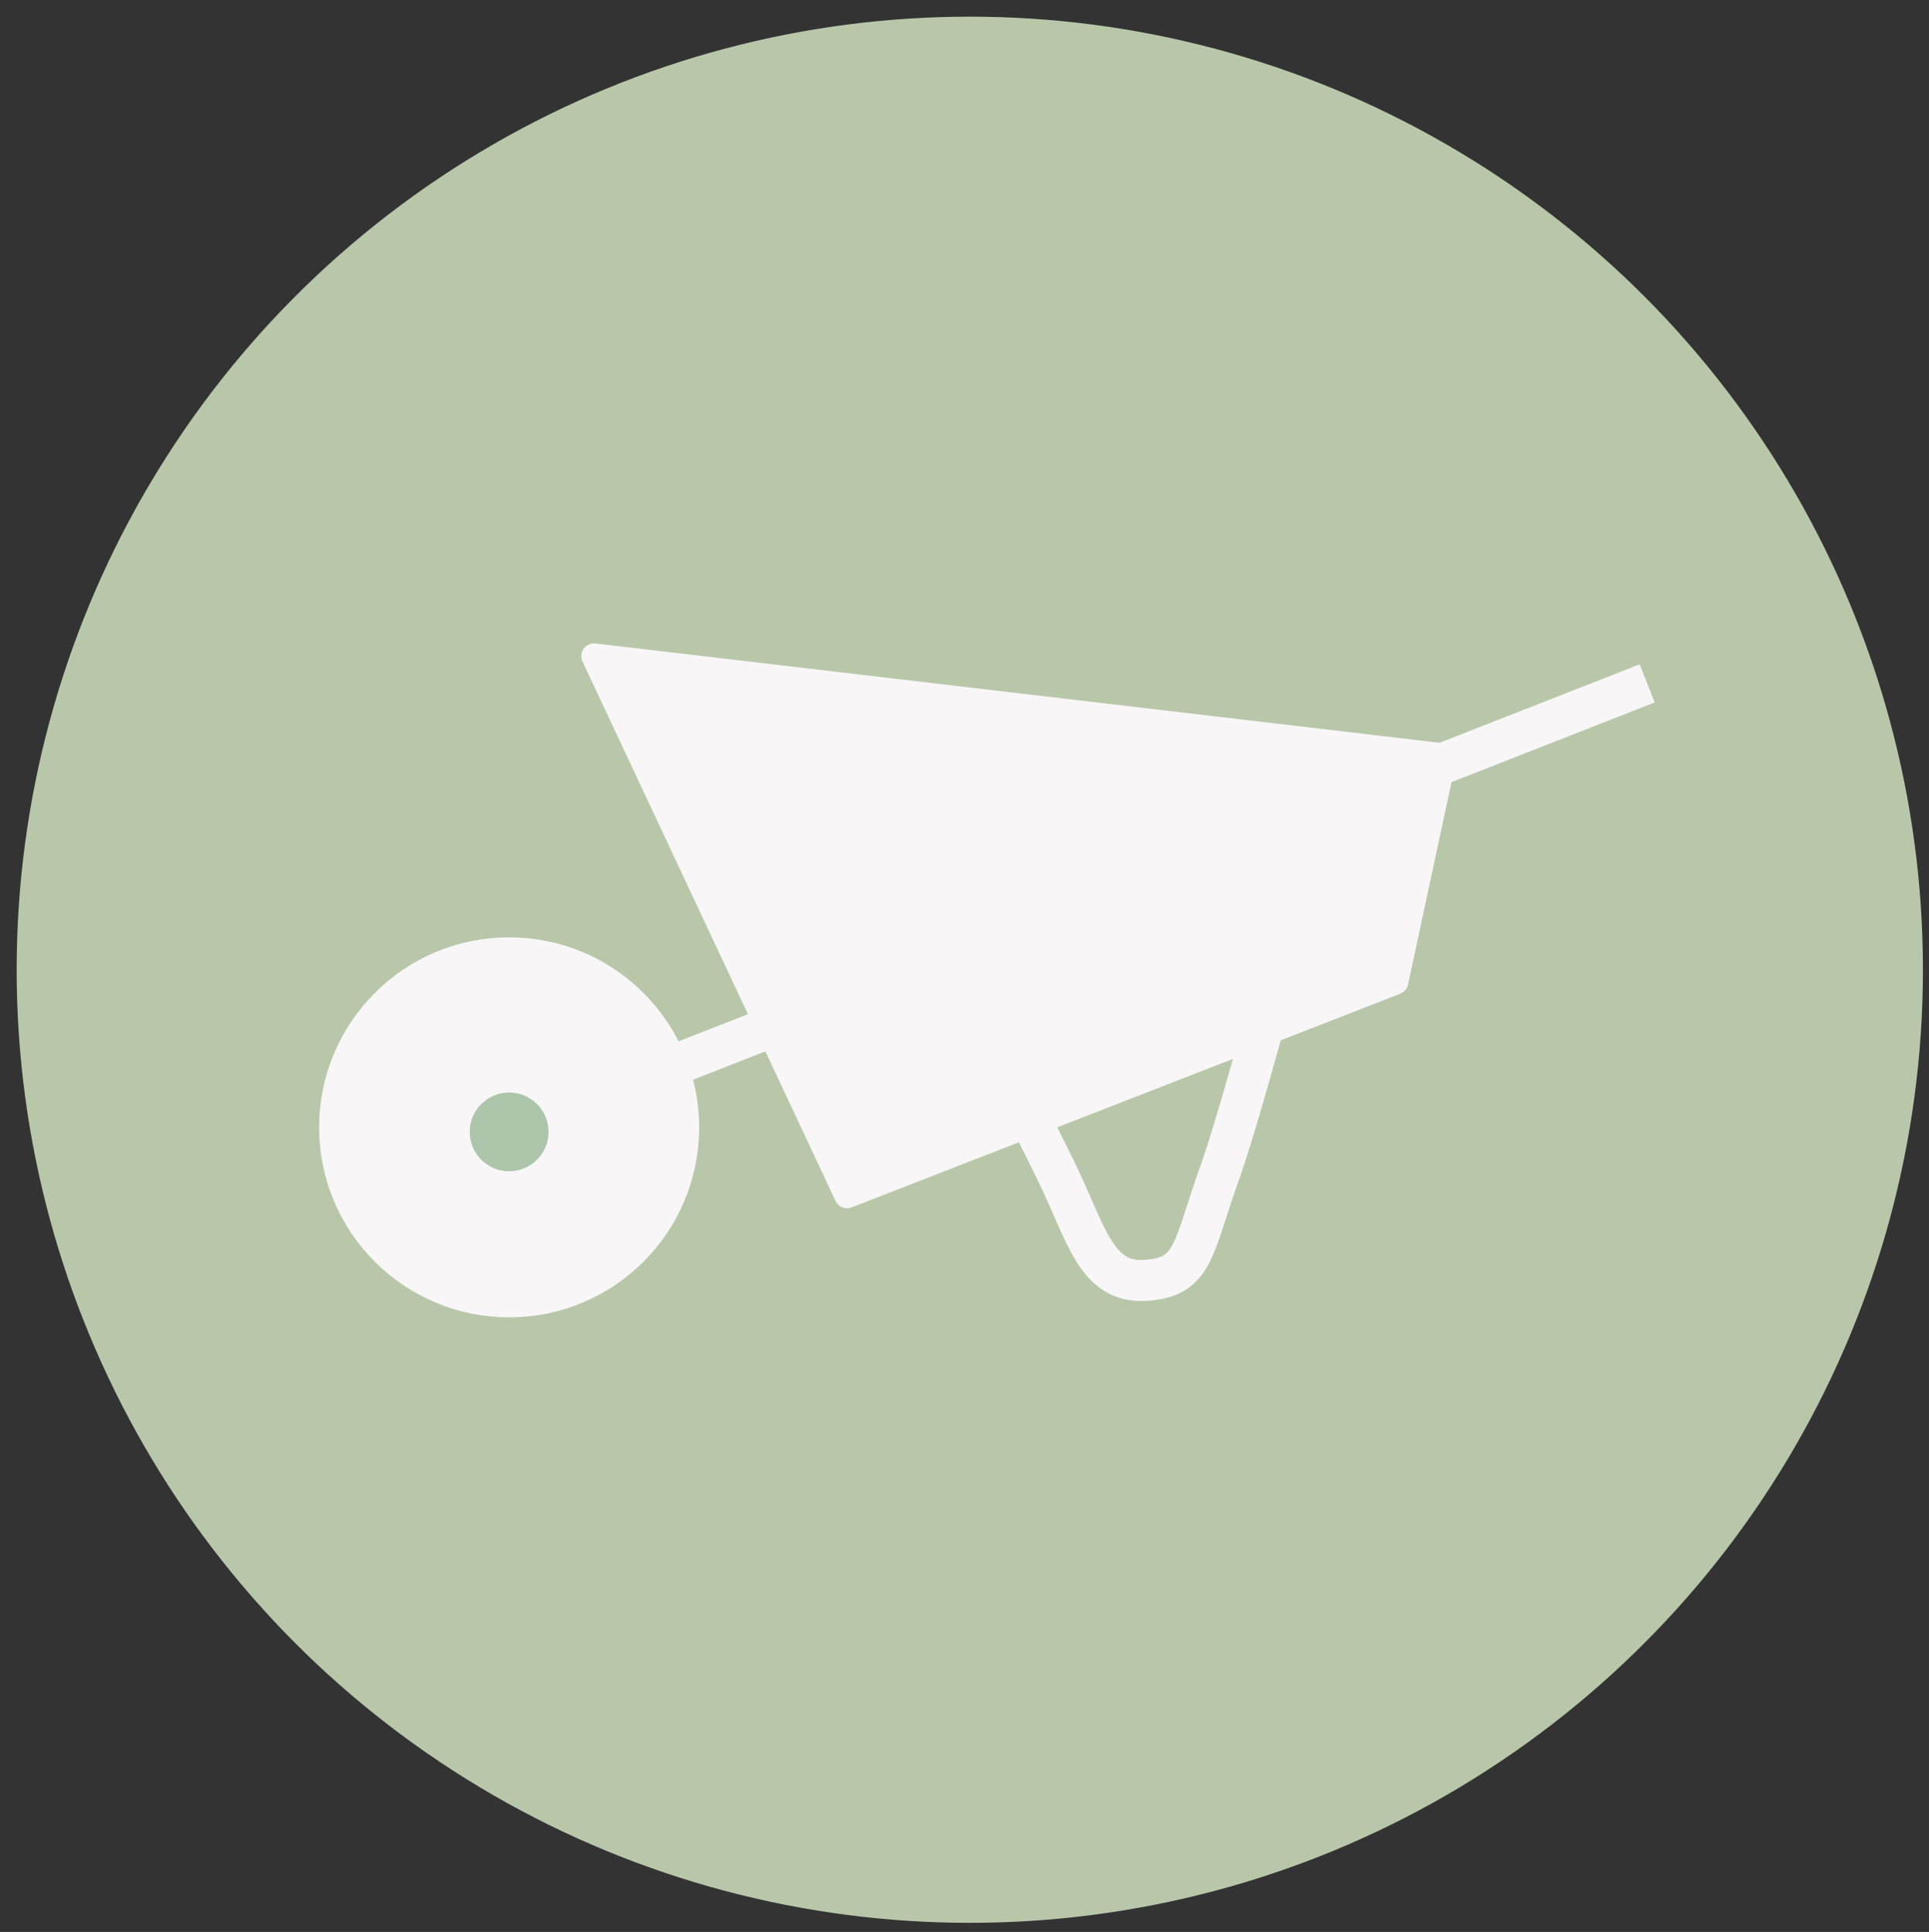 <?xml version="1.0" encoding="UTF-8"?>
<svg xmlns="http://www.w3.org/2000/svg" xmlns:xlink="http://www.w3.org/1999/xlink" version="1.1" id="Ebene_1" x="0px" y="0px" viewBox="0 0 127.3 127.5" style="enable-background:new 0 0 127.3 127.5;" xml:space="preserve">
<rect x="0" y="0" width="127.3" height="127.5" fill="#333333" stroke="none"/>
<style type="text/css">
	.st0{fill:#B8C7A9;}
	.st1{fill:none;stroke:#F8F6F6;stroke-width:2.706;stroke-miterlimit:10;}
	.st2{fill:#F8F6F6;stroke:#F8F6F6;stroke-width:1.679;stroke-linecap:round;stroke-linejoin:round;stroke-miterlimit:10;}
	.st3{fill:#F8F6F6;stroke:#F8F6F6;stroke-width:1.679;stroke-miterlimit:10;}
	.st4{fill:#ADC5AB;}
</style>
<g>
	<g>
		<circle class="st0" cx="64" cy="64" r="62.9"></circle>
		<g>
			<line class="st1" x1="108.7" y1="45.1" x2="33" y2="74.8"></line>
			<path class="st1" d="M64,65.7c0,0,3.7,7.6,5.7,11.6c2,4.1,2.6,7.4,5.9,7.2c3.3-0.2,3.1-2.2,5-7.4c1.8-5.2,6.1-21.8,6.1-21.8"></path>
			<polygon class="st2" points="39.2,43.3 55.9,78.9 92.1,64.8 95.3,49.9    "></polygon>
			<circle class="st3" cx="33.6" cy="74.4" r="11.7"></circle>
			<circle class="st4" cx="33.6" cy="74.7" r="2.6"></circle>
		</g>
	</g>
</g>
</svg>

